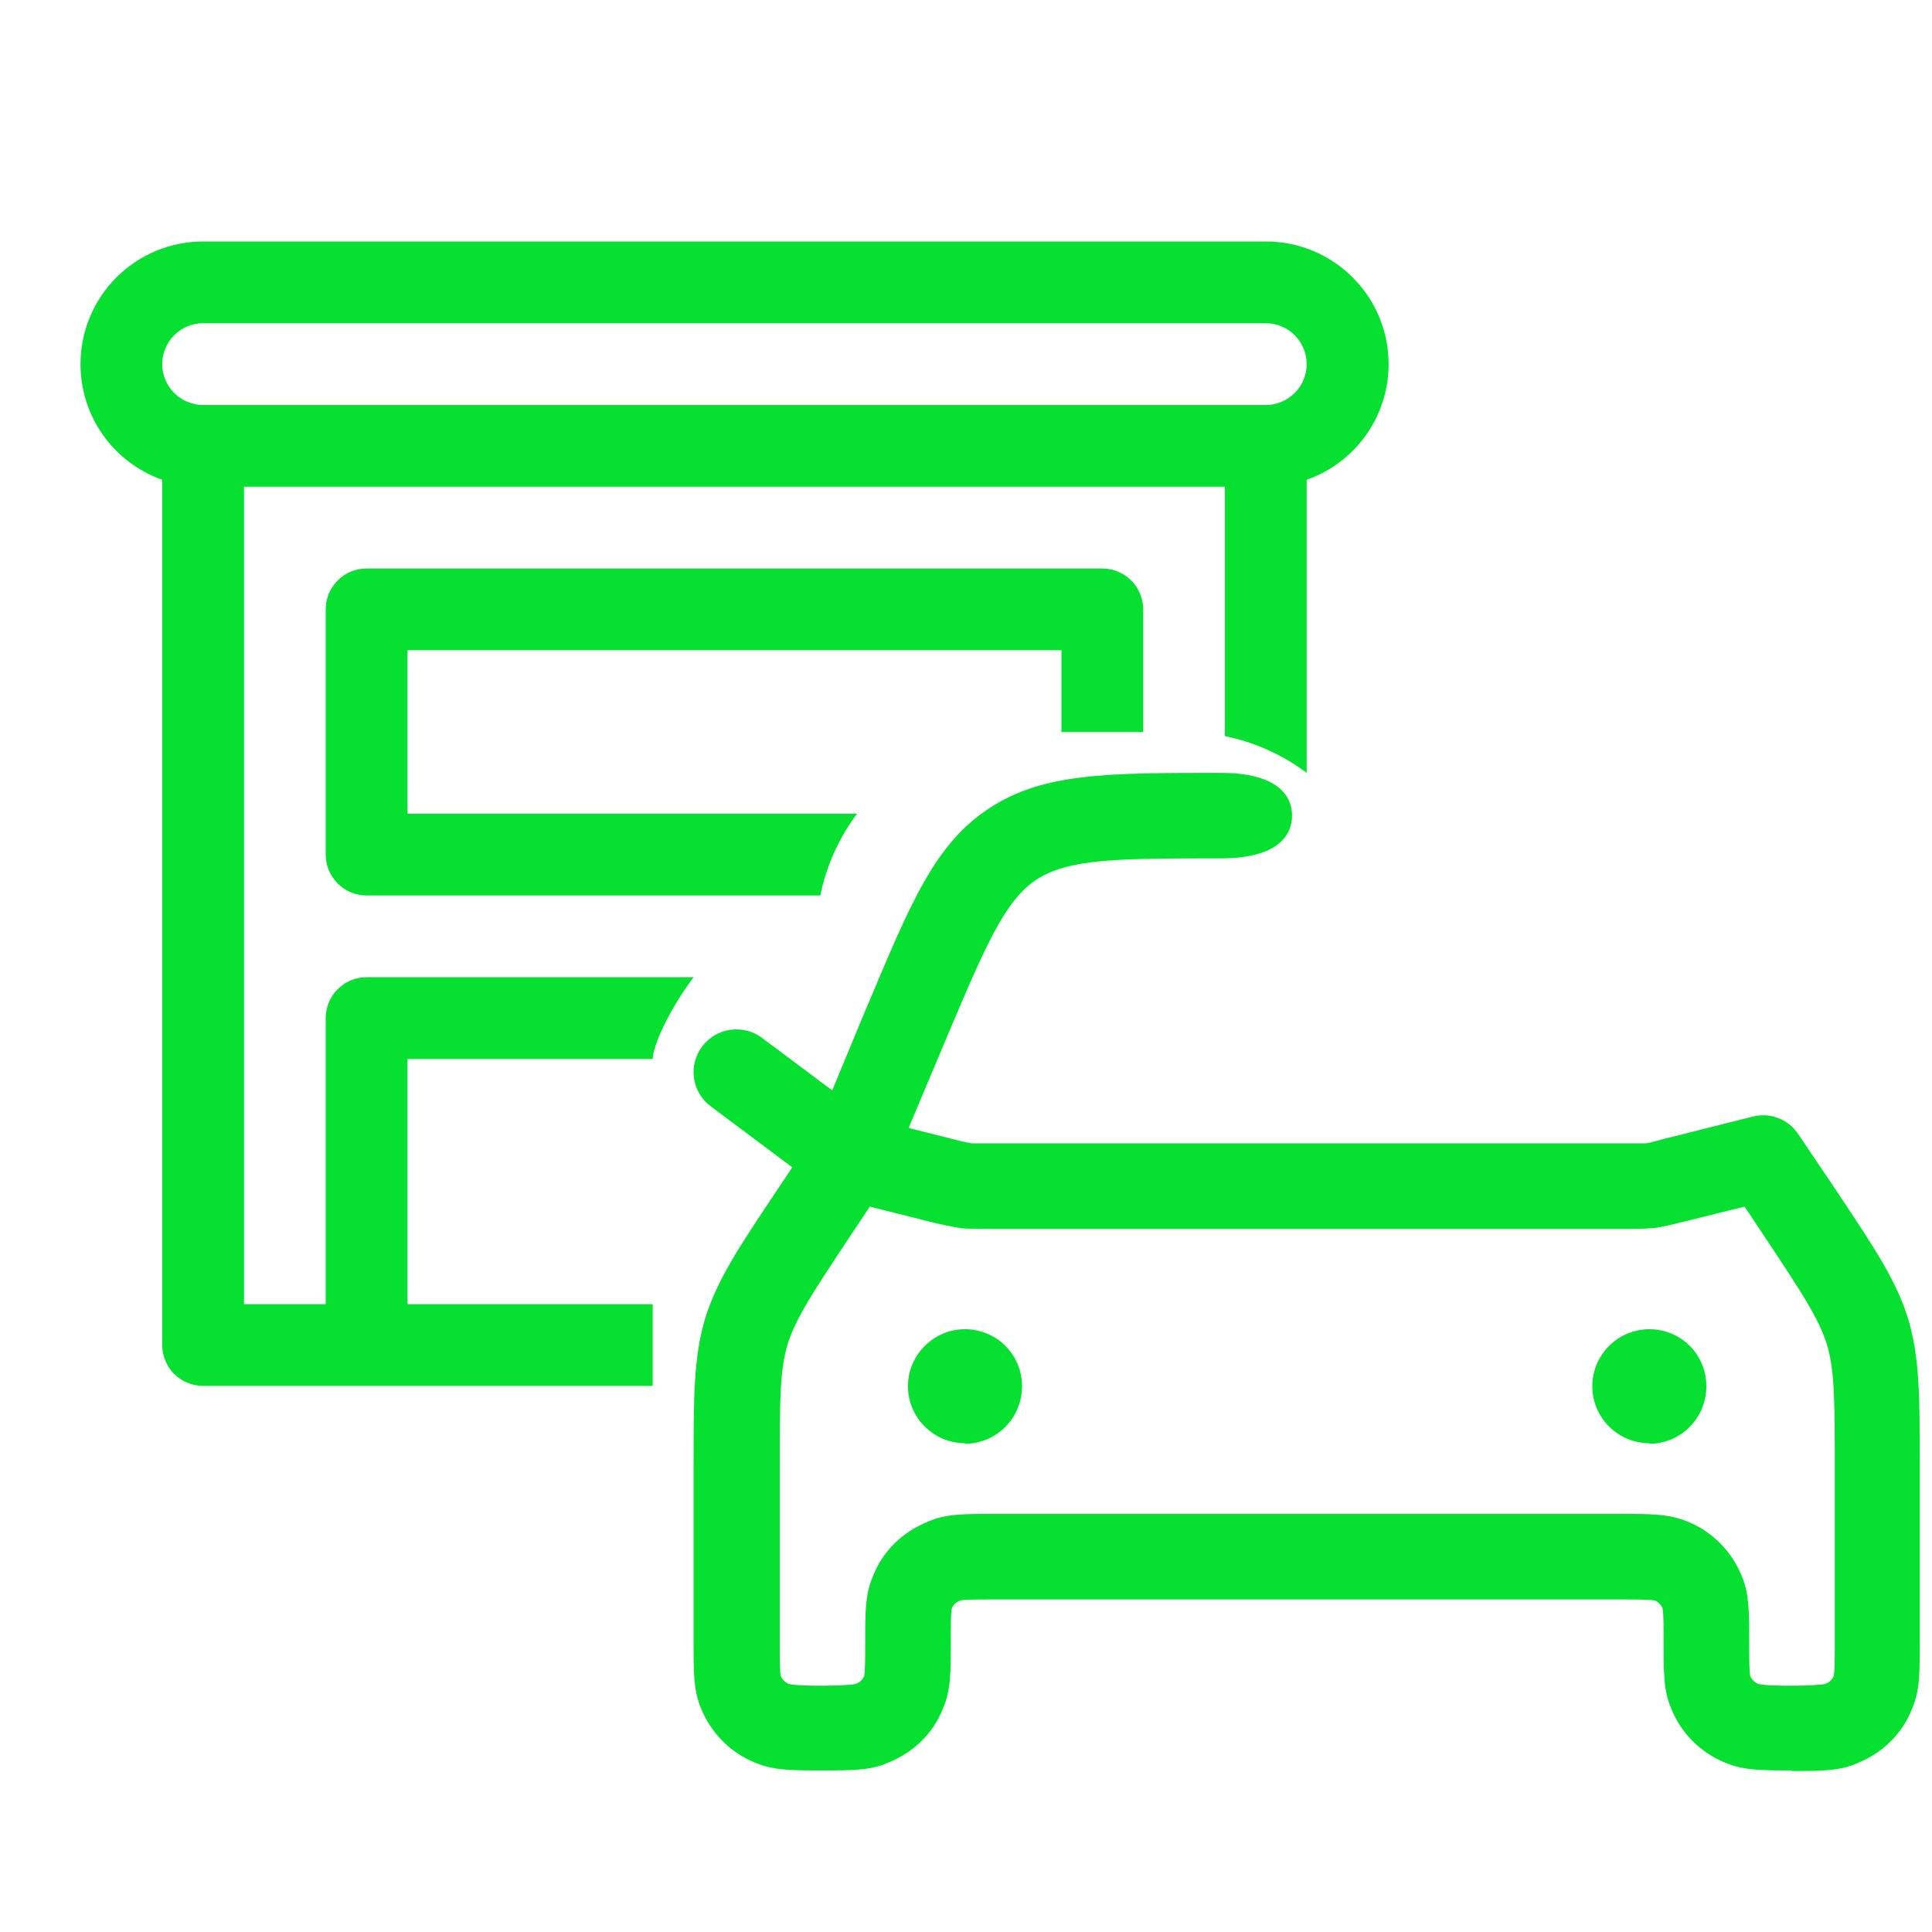 <?xml version="1.0" encoding="UTF-8"?>
<svg xmlns="http://www.w3.org/2000/svg" width="24" height="24" viewBox="0 0 24 24" fill="none">
  <path d="M1 4.523C1 4.119 1.16 3.732 1.446 3.446C1.732 3.16 2.119 3 2.523 3H15.724C16.084 2.999 16.432 3.126 16.707 3.358C16.983 3.59 17.167 3.911 17.228 4.266C17.289 4.62 17.222 4.985 17.04 5.295C16.858 5.605 16.571 5.841 16.232 5.96V9.601C15.931 9.375 15.585 9.219 15.216 9.144V6.046H3.031V16.201H4.046V12.647C4.046 12.512 4.1 12.383 4.195 12.288C4.29 12.193 4.419 12.139 4.554 12.139H8.616C8.297 12.564 8.108 13.006 8.108 13.155H5.062V16.201H8.108V17.216H2.523C2.389 17.216 2.259 17.163 2.164 17.068C2.069 16.973 2.015 16.843 2.015 16.709V5.96C1.718 5.855 1.461 5.66 1.279 5.403C1.097 5.146 1 4.838 1 4.523ZM2.523 4.015C2.389 4.015 2.259 4.069 2.164 4.164C2.069 4.259 2.015 4.389 2.015 4.523C2.015 4.658 2.069 4.787 2.164 4.882C2.259 4.977 2.389 5.031 2.523 5.031H15.724C15.859 5.031 15.988 4.977 16.083 4.882C16.178 4.787 16.232 4.658 16.232 4.523C16.232 4.389 16.178 4.259 16.083 4.164C15.988 4.069 15.859 4.015 15.724 4.015H2.523ZM14.201 7.57V9.093H13.186V8.077H5.062V10.108H10.647C10.421 10.409 10.265 10.756 10.19 11.124H4.554C4.419 11.124 4.29 11.07 4.195 10.975C4.1 10.88 4.046 10.751 4.046 10.616V7.57C4.046 7.435 4.1 7.306 4.195 7.211C4.29 7.115 4.419 7.062 4.554 7.062H13.693C13.828 7.062 13.957 7.115 14.052 7.211C14.148 7.306 14.201 7.435 14.201 7.57Z" fill="#06E030"></path>
  <path fill-rule="evenodd" clip-rule="evenodd" d="M22.26 21.993C21.885 21.993 21.658 21.993 21.424 21.894C21.274 21.832 21.138 21.74 21.023 21.625C20.909 21.509 20.819 21.372 20.759 21.221C20.666 21.002 20.666 20.789 20.666 20.4C20.666 20.215 20.666 20.024 20.652 19.975C20.633 19.934 20.601 19.902 20.56 19.883C20.503 19.869 20.319 19.869 20.135 19.869H12.342C12.158 19.869 11.974 19.869 11.924 19.883C11.875 19.904 11.847 19.932 11.825 19.975C11.811 20.024 11.811 20.215 11.811 20.4C11.811 20.789 11.811 21.002 11.712 21.228C11.591 21.533 11.351 21.766 11.039 21.894C10.819 21.993 10.592 21.993 10.211 21.993H10.209C9.827 21.993 9.608 21.993 9.374 21.894C9.224 21.832 9.087 21.74 8.973 21.625C8.859 21.509 8.769 21.372 8.708 21.221C8.616 21.002 8.616 20.789 8.616 20.4V18.219C8.616 17.348 8.616 16.866 8.758 16.384C8.903 15.909 9.176 15.499 9.622 14.83L9.842 14.501L8.829 13.743C8.716 13.659 8.641 13.533 8.621 13.393C8.601 13.254 8.638 13.112 8.722 13C8.807 12.887 8.933 12.812 9.072 12.793C9.212 12.773 9.353 12.809 9.466 12.893L10.338 13.545L10.755 12.539L10.784 12.473C11.319 11.198 11.617 10.486 12.279 10.047C12.952 9.601 13.738 9.601 15.169 9.601C15.809 9.601 16.05 9.841 16.05 10.132C16.05 10.422 15.809 10.663 15.169 10.663C13.901 10.663 13.271 10.663 12.867 10.932C12.485 11.194 12.258 11.704 11.734 12.95L11.287 14.012L11.769 14.133C11.925 14.175 11.996 14.189 12.067 14.203H20.44C20.462 14.203 20.509 14.191 20.591 14.169L20.674 14.147L21.772 13.871C21.992 13.814 22.219 13.906 22.339 14.09L22.807 14.784L22.842 14.837C23.288 15.507 23.562 15.916 23.706 16.392C23.848 16.873 23.848 17.355 23.848 18.226V20.407C23.848 20.796 23.848 21.009 23.749 21.235C23.628 21.54 23.387 21.773 23.076 21.901C22.856 22 22.63 22 22.248 22L22.26 21.993ZM12.349 18.806H20.137C20.511 18.806 20.737 18.806 20.971 18.905C21.269 19.026 21.509 19.267 21.637 19.578C21.729 19.798 21.729 20.01 21.729 20.4C21.729 20.584 21.729 20.775 21.743 20.825C21.765 20.867 21.793 20.895 21.835 20.917C21.949 20.952 22.586 20.945 22.678 20.917C22.728 20.895 22.756 20.867 22.778 20.825C22.792 20.775 22.792 20.584 22.792 20.4V18.219C22.792 17.425 22.792 17.022 22.693 16.696C22.593 16.377 22.374 16.045 21.927 15.372L21.672 14.989L20.957 15.166C20.759 15.216 20.666 15.237 20.574 15.252C20.433 15.266 20.334 15.266 20.142 15.266H12.335C12.137 15.266 12.045 15.266 11.946 15.258C11.819 15.238 11.694 15.212 11.57 15.181L10.805 14.989L10.55 15.372C10.104 16.045 9.884 16.377 9.785 16.696C9.686 17.022 9.686 17.418 9.686 18.219V20.4C9.686 20.584 9.686 20.775 9.7 20.825C9.721 20.867 9.749 20.895 9.792 20.917C9.905 20.952 10.543 20.945 10.635 20.917C10.685 20.895 10.713 20.867 10.734 20.825C10.748 20.775 10.748 20.584 10.748 20.4C10.748 20.01 10.748 19.798 10.848 19.571C10.968 19.267 11.209 19.033 11.521 18.905C11.74 18.806 11.967 18.806 12.349 18.806ZM20.489 17.928C20.099 17.928 19.78 17.61 19.78 17.22C19.78 16.831 20.099 16.512 20.489 16.512C20.878 16.512 21.197 16.823 21.197 17.22C21.197 17.617 20.878 17.935 20.489 17.935V17.928ZM11.279 17.22C11.279 17.61 11.598 17.928 11.987 17.928V17.935C12.377 17.935 12.696 17.617 12.696 17.22C12.696 16.823 12.377 16.512 11.987 16.512C11.598 16.512 11.279 16.831 11.279 17.22Z" fill="#06E030"></path>
</svg>
